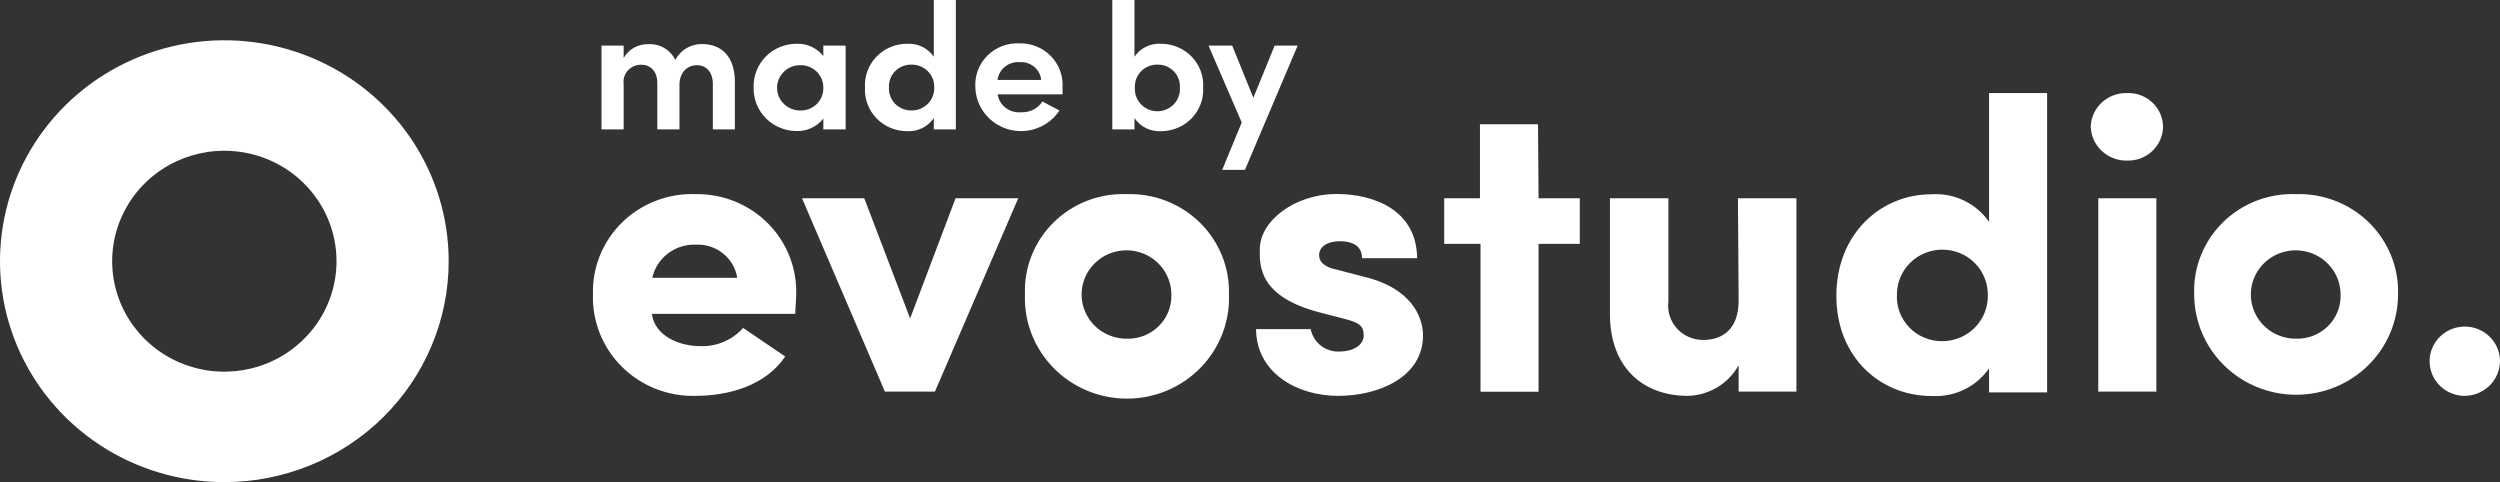 <svg xmlns="http://www.w3.org/2000/svg" width="140" height="27" viewBox="0 0 140 27" fill="none"><rect x="0" y="0" width="140" height="27" fill="#333333" stroke="none"/><path d="M12.563 26.999C10.078 26.999 7.649 26.274 5.583 24.914C3.517 23.555 1.907 21.622 0.956 19.362C0.005 17.101 -0.243 14.614 0.241 12.214C0.726 9.814 1.923 7.61 3.68 5.879C5.437 4.149 7.675 2.971 10.112 2.494C12.549 2.016 15.075 2.261 17.371 3.198C19.666 4.134 21.628 5.72 23.009 7.754C24.389 9.789 25.126 12.181 25.126 14.627C25.126 17.909 23.803 21.055 21.447 23.376C19.09 25.696 15.895 26.999 12.563 26.999ZM12.563 8.442C11.321 8.442 10.106 8.804 9.073 9.484C8.04 10.164 7.235 11.13 6.76 12.26C6.284 13.391 6.16 14.634 6.402 15.834C6.645 17.034 7.243 18.136 8.121 19.002C9 19.867 10.119 20.456 11.338 20.695C12.556 20.933 13.819 20.811 14.967 20.343C16.115 19.874 17.096 19.081 17.786 18.064C18.476 17.047 18.845 15.851 18.845 14.627C18.845 12.987 18.183 11.414 17.005 10.254C15.827 9.093 14.229 8.442 12.563 8.442Z" fill="white"></path><path d="M38.953 10.871C38.195 10.844 37.439 10.969 36.732 11.241C36.025 11.513 35.382 11.924 34.843 12.451C34.304 12.977 33.881 13.607 33.599 14.3C33.318 14.994 33.184 15.738 33.206 16.485C33.182 17.236 33.314 17.983 33.594 18.682C33.874 19.38 34.297 20.015 34.835 20.547C35.373 21.079 36.016 21.498 36.724 21.776C37.432 22.055 38.191 22.188 38.953 22.168C40.814 22.168 42.879 21.588 43.971 19.964L41.615 18.364C41.317 18.7 40.947 18.965 40.531 19.142C40.115 19.319 39.665 19.401 39.213 19.384C38.058 19.384 36.669 18.828 36.504 17.575H44.536C44.536 17.297 44.583 16.856 44.583 16.578C44.618 15.833 44.497 15.089 44.228 14.393C43.96 13.696 43.549 13.06 43.022 12.526C42.494 11.991 41.861 11.568 41.161 11.284C40.462 10.999 39.71 10.859 38.953 10.871V10.871ZM36.527 15.557C36.649 15.013 36.961 14.529 37.409 14.19C37.857 13.85 38.412 13.677 38.977 13.701C39.526 13.676 40.066 13.851 40.492 14.194C40.918 14.536 41.201 15.022 41.285 15.557H36.527ZM53.511 11.103H57.021L52.357 21.928H49.554L44.913 11.103H48.399L50.967 17.83L53.511 11.103ZM63.098 10.871C62.342 10.843 61.588 10.969 60.883 11.241C60.179 11.513 59.539 11.926 59.004 12.453C58.468 12.98 58.05 13.61 57.773 14.304C57.497 14.998 57.369 15.74 57.398 16.485C57.369 17.241 57.496 17.995 57.77 18.702C58.044 19.409 58.461 20.054 58.994 20.599C59.527 21.144 60.166 21.578 60.874 21.874C61.581 22.17 62.341 22.323 63.11 22.323C63.878 22.323 64.639 22.17 65.346 21.874C66.053 21.578 66.693 21.144 67.226 20.599C67.759 20.054 68.175 19.409 68.45 18.702C68.724 17.995 68.851 17.241 68.822 16.485C68.843 15.74 68.709 14.999 68.428 14.307C68.147 13.616 67.726 12.988 67.19 12.462C66.654 11.936 66.015 11.524 65.311 11.25C64.607 10.977 63.854 10.848 63.098 10.871V10.871ZM63.098 18.967C62.601 18.97 62.114 18.828 61.699 18.558C61.284 18.288 60.959 17.903 60.766 17.452C60.574 17.001 60.521 16.503 60.616 16.022C60.71 15.542 60.947 15.099 61.297 14.751C61.647 14.403 62.094 14.166 62.582 14.068C63.069 13.97 63.575 14.017 64.035 14.203C64.495 14.389 64.889 14.705 65.167 15.111C65.444 15.517 65.594 15.995 65.595 16.485C65.608 16.812 65.553 17.139 65.432 17.444C65.311 17.75 65.129 18.027 64.894 18.26C64.66 18.493 64.38 18.676 64.071 18.797C63.762 18.919 63.431 18.977 63.098 18.967V18.967ZM79.689 18.781C79.689 21.101 77.239 22.168 74.931 22.168C72.623 22.168 70.361 20.877 70.338 18.433H73.4C73.471 18.8 73.675 19.129 73.974 19.36C74.273 19.59 74.646 19.706 75.025 19.686C75.755 19.686 76.368 19.338 76.368 18.781C76.368 18.225 76.085 18.062 75.284 17.854L73.847 17.482C70.55 16.601 70.526 14.954 70.55 13.957C70.55 12.356 72.528 10.864 74.837 10.864C77.027 10.864 79.336 11.815 79.359 14.459H76.274C76.274 13.647 75.543 13.508 75.025 13.508C74.319 13.508 73.847 13.833 73.871 14.32C73.871 14.645 74.177 14.969 74.837 15.093L76.698 15.58C79.359 16.346 79.689 18.085 79.689 18.781V18.781ZM86.159 11.103H88.468V13.655H86.159V21.936H82.909V13.655H80.875V11.103H82.877V6.959H86.128L86.159 11.103ZM97.325 11.103H100.599V21.928H97.364V20.451C97.084 20.959 96.673 21.385 96.173 21.686C95.672 21.988 95.1 22.154 94.514 22.168C92.048 22.168 90.156 20.622 90.156 17.575V11.103H93.43V16.879C93.395 17.152 93.42 17.428 93.503 17.691C93.586 17.953 93.726 18.194 93.912 18.399C94.098 18.603 94.326 18.766 94.582 18.876C94.838 18.986 95.114 19.041 95.393 19.037C96.406 19.037 97.364 18.48 97.364 16.833L97.325 11.103ZM111.387 12.425C111.033 11.913 110.549 11.501 109.983 11.23C109.417 10.958 108.788 10.838 108.16 10.879C105.334 10.879 102.837 13.083 102.837 16.562C102.837 20.042 105.334 22.176 108.16 22.176C108.788 22.216 109.416 22.094 109.982 21.823C110.547 21.552 111.032 21.141 111.387 20.629V21.975H114.638V5.211H111.387V12.425ZM108.773 19.106C108.428 19.11 108.085 19.044 107.767 18.912C107.449 18.78 107.162 18.585 106.923 18.339C106.685 18.093 106.5 17.802 106.38 17.483C106.261 17.164 106.209 16.824 106.229 16.485C106.229 15.82 106.497 15.183 106.974 14.713C107.451 14.244 108.098 13.98 108.773 13.98C109.447 13.98 110.095 14.244 110.572 14.713C111.049 15.183 111.317 15.82 111.317 16.485C111.33 16.823 111.275 17.16 111.153 17.477C111.032 17.793 110.847 18.082 110.61 18.327C110.372 18.572 110.087 18.767 109.772 18.901C109.456 19.034 109.116 19.104 108.773 19.106V19.106ZM121.132 7.09C121.129 7.345 121.074 7.597 120.972 7.831C120.869 8.065 120.72 8.276 120.534 8.453C120.348 8.63 120.128 8.769 119.887 8.862C119.646 8.954 119.388 8.999 119.129 8.992C118.602 9.007 118.09 8.815 117.706 8.458C117.321 8.102 117.096 7.61 117.08 7.09C117.089 6.834 117.149 6.583 117.257 6.35C117.365 6.117 117.519 5.907 117.709 5.733C117.9 5.558 118.123 5.422 118.367 5.333C118.61 5.243 118.87 5.202 119.129 5.211C119.387 5.203 119.643 5.245 119.884 5.336C120.124 5.426 120.344 5.563 120.53 5.738C120.717 5.913 120.866 6.122 120.969 6.354C121.072 6.587 121.128 6.837 121.132 7.09ZM117.504 11.103H120.755V21.928H117.504V11.103ZM128.575 10.871C127.819 10.843 127.065 10.969 126.36 11.241C125.656 11.513 125.016 11.926 124.481 12.453C123.946 12.98 123.527 13.61 123.25 14.304C122.974 14.998 122.846 15.74 122.875 16.485C122.875 17.976 123.476 19.406 124.547 20.46C125.617 21.514 127.069 22.106 128.583 22.106C130.097 22.106 131.549 21.514 132.62 20.46C133.69 19.406 134.291 17.976 134.291 16.485C134.313 15.741 134.18 15 133.9 14.308C133.621 13.616 133.2 12.988 132.665 12.462C132.129 11.936 131.49 11.524 130.787 11.251C130.084 10.977 129.331 10.848 128.575 10.871V10.871ZM128.575 18.967C128.078 18.97 127.591 18.828 127.176 18.558C126.761 18.288 126.436 17.903 126.244 17.452C126.051 17.001 125.998 16.503 126.093 16.022C126.187 15.542 126.425 15.099 126.775 14.751C127.125 14.403 127.571 14.166 128.059 14.068C128.546 13.97 129.052 14.017 129.512 14.203C129.972 14.389 130.366 14.705 130.644 15.111C130.922 15.517 131.071 15.995 131.072 16.485C131.085 16.812 131.03 17.139 130.909 17.444C130.789 17.75 130.606 18.027 130.371 18.26C130.137 18.493 129.857 18.676 129.548 18.797C129.239 18.919 128.908 18.977 128.575 18.967ZM140 20.22C139.998 20.481 139.943 20.739 139.838 20.979C139.734 21.219 139.582 21.436 139.391 21.618C139.2 21.799 138.974 21.941 138.727 22.036C138.48 22.13 138.216 22.175 137.95 22.168C137.565 22.153 137.192 22.026 136.879 21.805C136.565 21.583 136.325 21.275 136.187 20.92C136.05 20.564 136.021 20.177 136.105 19.806C136.19 19.435 136.382 19.097 136.66 18.833C136.938 18.569 137.288 18.391 137.668 18.321C138.047 18.251 138.439 18.293 138.795 18.441C139.151 18.588 139.454 18.836 139.669 19.152C139.883 19.468 139.998 19.839 140 20.22V20.22ZM34.925 7.245H33.685V2.552H34.925V3.248C35.061 3.007 35.26 2.808 35.502 2.671C35.745 2.535 36.02 2.467 36.3 2.474C36.613 2.455 36.924 2.529 37.194 2.686C37.465 2.843 37.681 3.077 37.815 3.356C37.956 3.084 38.171 2.857 38.436 2.7C38.701 2.543 39.005 2.462 39.315 2.467C40.469 2.467 41.152 3.24 41.152 4.577V7.245H39.919V4.693C39.919 4.021 39.535 3.65 39.024 3.65C38.514 3.65 38.05 4.028 38.05 4.748V7.245H36.81V4.639C36.81 3.99 36.417 3.626 35.931 3.626C35.787 3.62 35.644 3.645 35.512 3.7C35.38 3.755 35.261 3.837 35.165 3.942C35.069 4.047 34.998 4.172 34.957 4.307C34.915 4.442 34.904 4.585 34.925 4.724V7.245ZM46.107 6.642V7.245H47.355V2.552H46.107V3.139C45.933 2.918 45.709 2.74 45.452 2.621C45.196 2.501 44.914 2.443 44.63 2.451C44.306 2.448 43.985 2.509 43.685 2.631C43.386 2.754 43.114 2.935 42.888 3.163C42.661 3.391 42.484 3.662 42.366 3.96C42.249 4.257 42.194 4.575 42.204 4.894C42.195 5.213 42.251 5.531 42.368 5.828C42.486 6.125 42.664 6.396 42.89 6.624C43.117 6.852 43.388 7.033 43.687 7.155C43.985 7.278 44.306 7.34 44.63 7.338C44.914 7.343 45.196 7.283 45.452 7.162C45.709 7.041 45.933 6.863 46.107 6.642V6.642ZM44.803 6.186C44.634 6.186 44.467 6.153 44.31 6.089C44.154 6.025 44.012 5.932 43.893 5.814C43.773 5.697 43.678 5.557 43.613 5.403C43.549 5.249 43.515 5.084 43.515 4.918C43.515 4.751 43.549 4.586 43.613 4.432C43.678 4.279 43.773 4.139 43.893 4.021C44.012 3.903 44.154 3.81 44.31 3.746C44.467 3.682 44.634 3.65 44.803 3.65C44.974 3.644 45.145 3.673 45.304 3.735C45.464 3.797 45.609 3.89 45.731 4.008C45.853 4.127 45.949 4.269 46.014 4.425C46.078 4.581 46.11 4.749 46.107 4.918C46.111 5.087 46.08 5.255 46.016 5.412C45.952 5.568 45.856 5.711 45.734 5.83C45.611 5.948 45.466 6.041 45.306 6.103C45.146 6.164 44.975 6.192 44.803 6.186ZM50.794 7.346C51.087 7.362 51.38 7.303 51.643 7.174C51.906 7.046 52.13 6.851 52.294 6.611V7.245H53.527V0H52.294V3.178C52.13 2.938 51.905 2.745 51.642 2.618C51.379 2.49 51.087 2.433 50.794 2.451C50.473 2.451 50.156 2.515 49.861 2.639C49.566 2.764 49.3 2.947 49.08 3.176C48.859 3.406 48.688 3.677 48.578 3.974C48.468 4.271 48.42 4.587 48.439 4.902C48.422 5.217 48.47 5.532 48.581 5.828C48.691 6.124 48.862 6.394 49.083 6.623C49.303 6.852 49.568 7.034 49.863 7.158C50.157 7.282 50.474 7.346 50.794 7.346V7.346ZM51.038 3.619C51.207 3.615 51.376 3.646 51.533 3.709C51.69 3.772 51.833 3.865 51.953 3.983C52.072 4.102 52.166 4.243 52.229 4.398C52.292 4.554 52.322 4.72 52.317 4.887C52.325 5.056 52.297 5.225 52.236 5.383C52.175 5.542 52.082 5.686 51.962 5.808C51.842 5.929 51.698 6.026 51.539 6.091C51.38 6.156 51.21 6.188 51.038 6.186C50.868 6.188 50.7 6.156 50.543 6.092C50.386 6.027 50.245 5.932 50.127 5.812C50.009 5.692 49.918 5.549 49.858 5.392C49.799 5.236 49.773 5.069 49.781 4.902C49.772 4.735 49.797 4.568 49.856 4.411C49.915 4.254 50.006 4.11 50.124 3.99C50.242 3.869 50.384 3.774 50.542 3.71C50.699 3.646 50.868 3.615 51.038 3.619V3.619ZM59.329 6.186C59.023 6.031 58.67 5.845 58.379 5.683C58.251 5.878 58.074 6.036 57.864 6.142C57.655 6.248 57.421 6.298 57.186 6.286C56.877 6.318 56.568 6.231 56.322 6.043C56.076 5.856 55.913 5.583 55.867 5.281H59.502C59.502 5.173 59.502 4.979 59.502 4.864C59.518 4.544 59.467 4.225 59.352 3.925C59.237 3.626 59.061 3.354 58.834 3.125C58.606 2.896 58.334 2.716 58.033 2.596C57.731 2.476 57.408 2.419 57.084 2.428C56.755 2.412 56.427 2.465 56.12 2.582C55.813 2.699 55.535 2.878 55.302 3.107C55.07 3.337 54.889 3.612 54.771 3.914C54.653 4.216 54.601 4.54 54.618 4.864C54.627 5.404 54.813 5.927 55.148 6.356C55.482 6.785 55.948 7.096 56.476 7.245C57.004 7.393 57.566 7.37 58.08 7.179C58.594 6.989 59.032 6.64 59.329 6.186ZM57.115 3.479C57.406 3.462 57.693 3.556 57.915 3.742C58.138 3.928 58.279 4.191 58.308 4.477H55.859C55.898 4.184 56.05 3.916 56.284 3.731C56.518 3.545 56.816 3.455 57.115 3.479V3.479ZM63.53 6.611C63.691 6.852 63.914 7.047 64.176 7.176C64.438 7.304 64.73 7.363 65.022 7.346C65.342 7.346 65.659 7.282 65.953 7.158C66.248 7.034 66.513 6.852 66.734 6.623C66.954 6.394 67.125 6.124 67.236 5.828C67.346 5.532 67.394 5.217 67.377 4.902C67.396 4.587 67.348 4.271 67.238 3.974C67.128 3.677 66.957 3.406 66.737 3.176C66.516 2.947 66.25 2.764 65.955 2.639C65.66 2.515 65.343 2.451 65.022 2.451C64.73 2.432 64.439 2.489 64.177 2.617C63.914 2.744 63.691 2.938 63.53 3.178V0H62.289V7.245H63.53V6.611ZM64.818 3.619C64.986 3.615 65.154 3.646 65.31 3.709C65.466 3.772 65.607 3.866 65.725 3.985C65.843 4.103 65.934 4.245 65.994 4.4C66.055 4.555 66.082 4.721 66.074 4.887C66.088 5.058 66.065 5.23 66.008 5.392C65.951 5.555 65.861 5.704 65.742 5.83C65.624 5.956 65.48 6.056 65.32 6.125C65.161 6.194 64.988 6.23 64.814 6.23C64.639 6.23 64.467 6.194 64.307 6.125C64.147 6.056 64.004 5.956 63.885 5.83C63.767 5.704 63.676 5.555 63.619 5.392C63.562 5.23 63.54 5.058 63.553 4.887C63.547 4.72 63.575 4.555 63.636 4.399C63.697 4.244 63.79 4.103 63.908 3.984C64.026 3.865 64.168 3.772 64.325 3.709C64.481 3.646 64.649 3.615 64.818 3.619V3.619ZM72.67 2.552L69.717 9.511H68.445L69.537 6.858L67.676 2.552H69.003L70.188 5.474L71.382 2.552H72.67Z" fill="white"></path></svg>